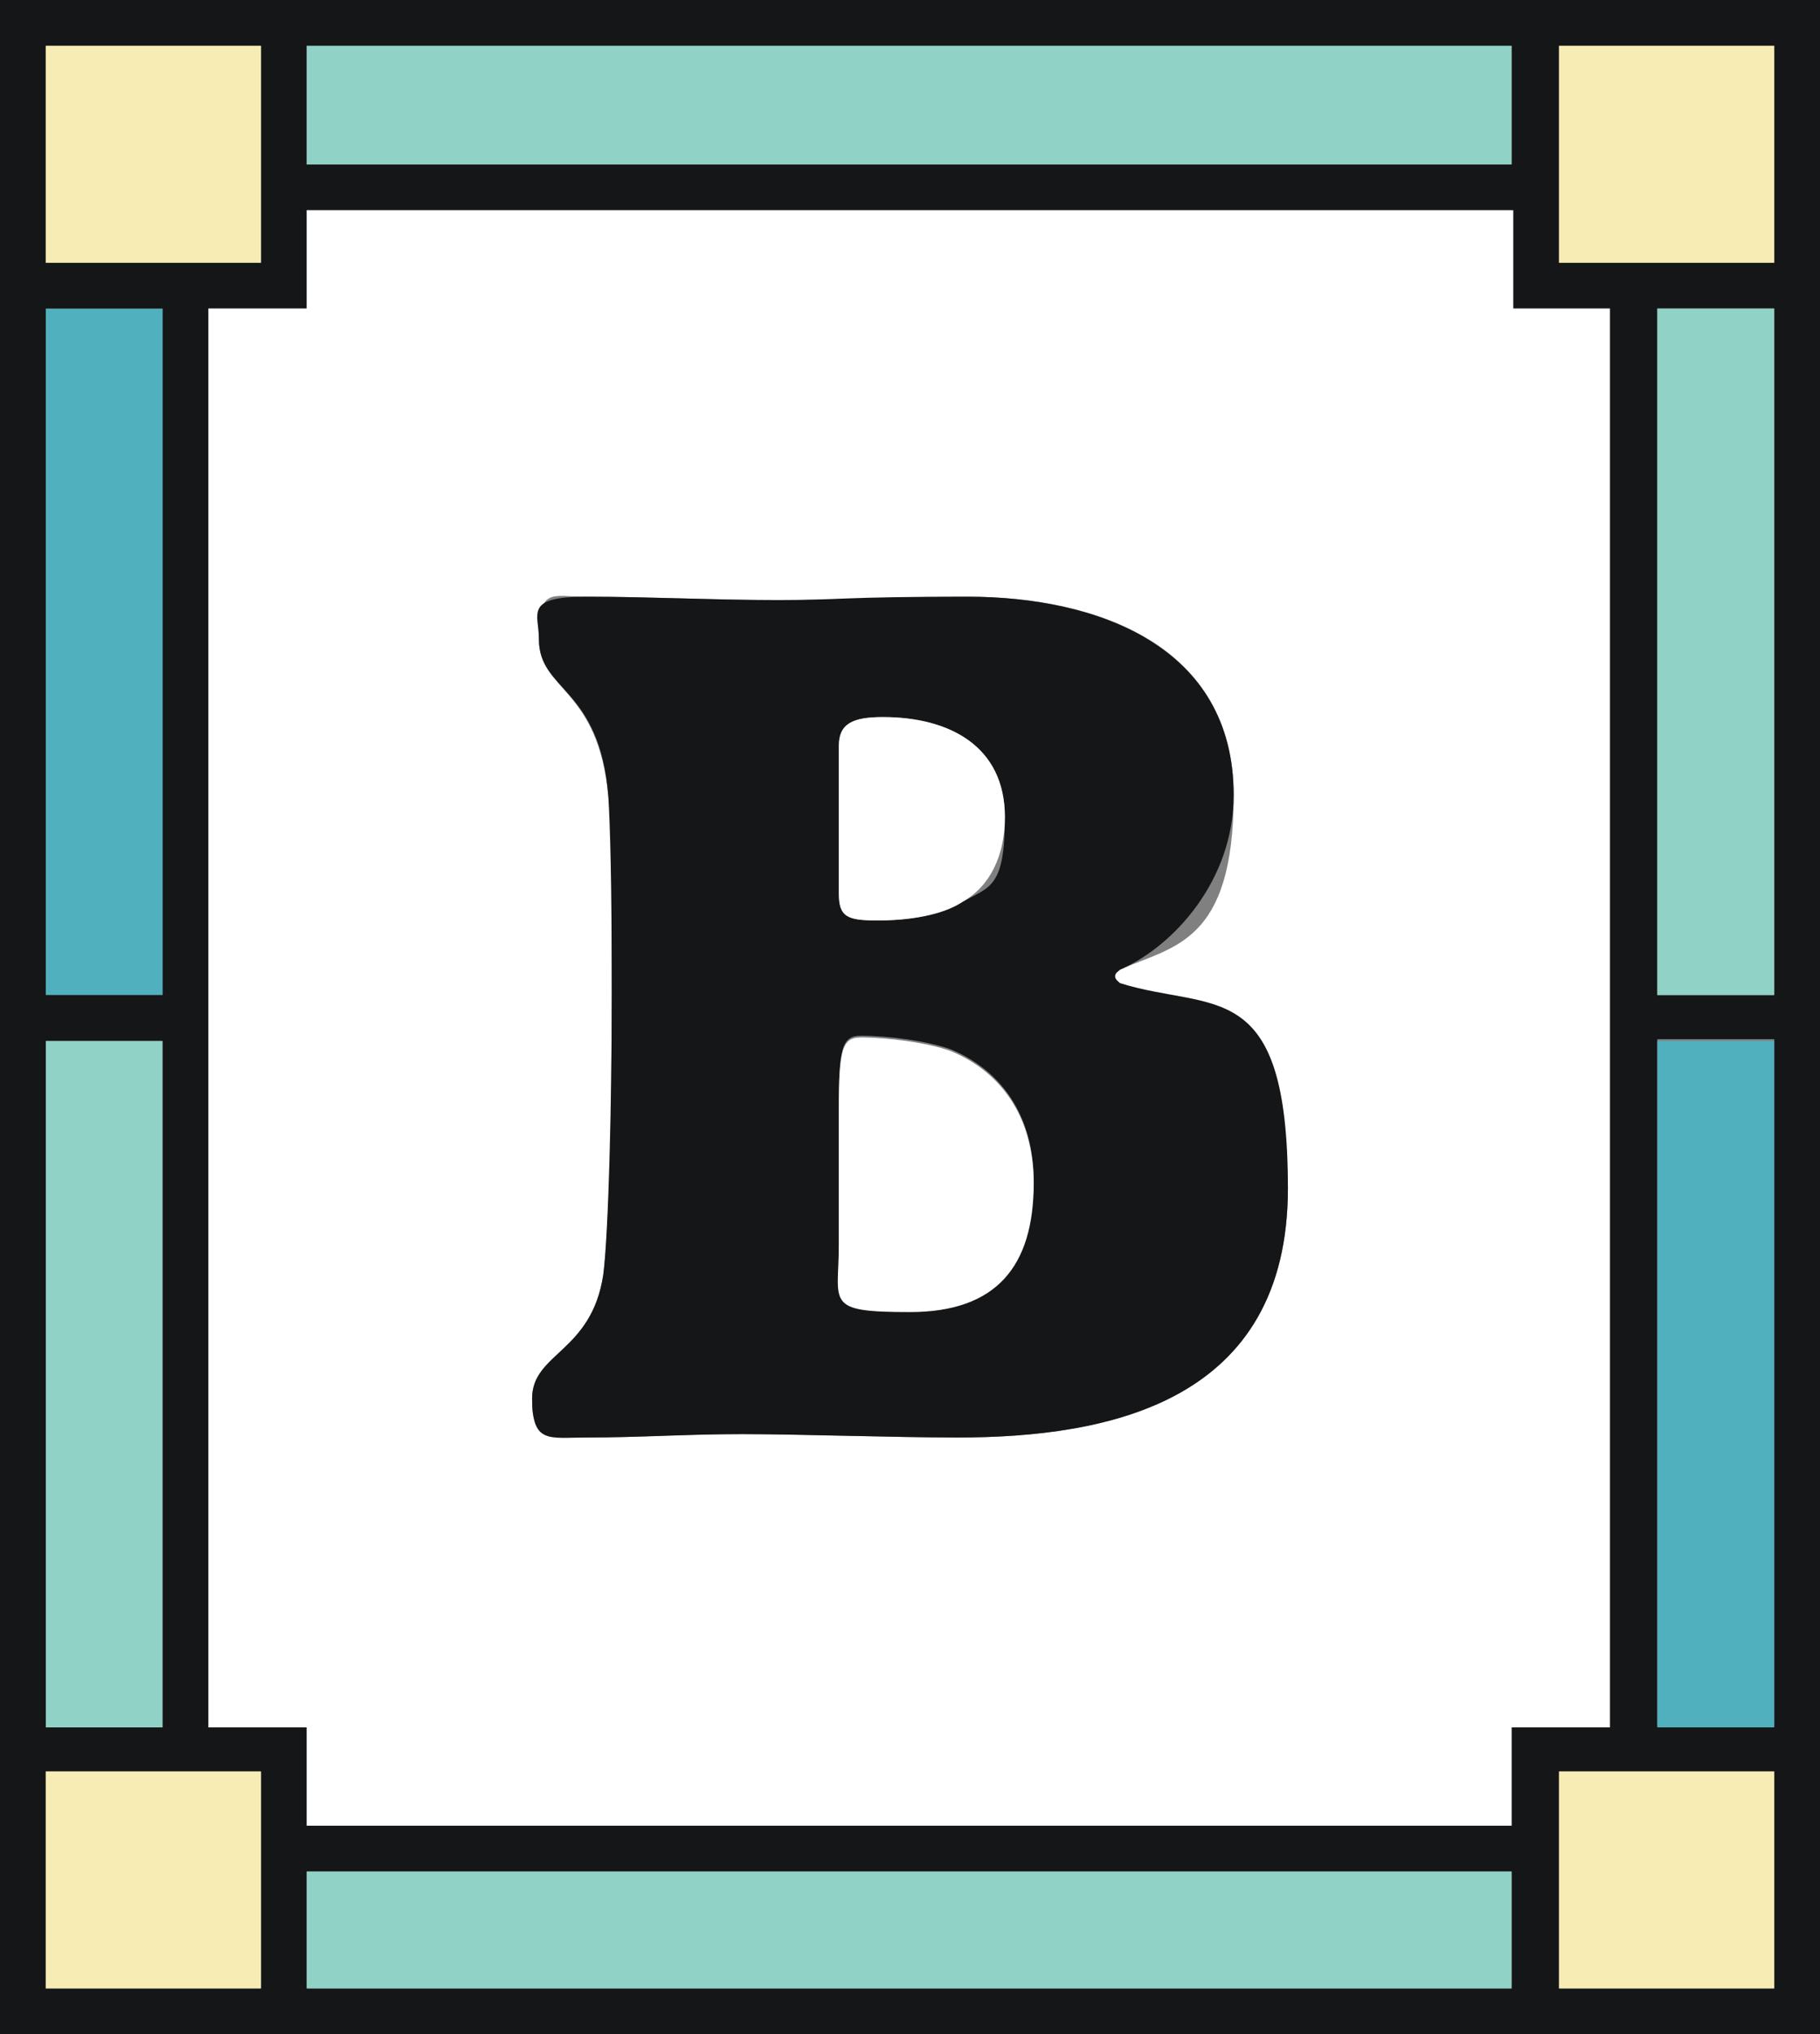 <?xml version="1.0" encoding="UTF-8"?>
<svg id="Layer_1" xmlns="http://www.w3.org/2000/svg" xmlns:xlink="http://www.w3.org/1999/xlink" version="1.1" viewBox="0 0 107.4 120">
  <rect x="0" y="0" width="107.4" height="120" fill="#808080" stroke="none"/>
  <!-- Generator: Adobe Illustrator 29.0.1, SVG Export Plug-In . SVG Version: 2.1.0 Build 192)  -->
  <defs>
    <style>
      .st0 {
        fill: none;
      }

      .st1 {
        fill: #50b0be;
      }

      .st2 {
        fill: #f8ecb5;
      }

      .st3 {
        fill: #fff;
      }

      .st4 {
        fill: #90d2c6;
      }

      .st5 {
        fill: #151617;
      }

      .st6 {
        clip-path: url(#clippath);
      }
    </style>
    <clipPath id="clippath">
      <rect class="st0" width="107.4" height="120"/>
    </clipPath>
  </defs>
  <g class="st6">
    <g>
      <path class="st1" d="M9.6,18.2H2.7v40.5h6.9V18.2Z"/>
      <path class="st4" d="M9.6,61.4H2.7v40.5h6.9v-40.5Z"/>
      <path class="st5" d="M0,0v120h107.4V0H0ZM18.1,2.7h71.1v7H18.1V2.7ZM2.7,2.7h12.7v12.8H2.7V2.7ZM2.7,18.2h6.9v40.5H2.7V18.2ZM2.7,61.4h6.9v40.5H2.7v-40.5ZM15.4,117.3H2.7v-12.8h12.7v12.8ZM89.3,117.3H18.1v-6.9h71.1v6.9ZM89.3,107.7H18.1v-5.8h-5.8V18.2h5.8v-5.8h71.1v5.8h5.8v83.7h-5.8v5.8ZM104.7,117.3h-12.7v-12.8h12.7v12.8ZM104.7,101.8h-6.9v-40.5h6.9v40.5ZM104.7,58.7h-6.9V18.2h6.9v40.5ZM104.7,15.5h-12.7V2.7h12.7v12.8Z"/>
      <path class="st3" d="M89.3,18.2v-5.8H18.1v5.8h-5.8v83.7h5.8v5.8h71.1v-5.8h5.8V18.2h-5.8ZM56.5,84.8c-3.7,0-8.9-.2-12.7-.2s-6,.2-9.2.2-3.2-1-3.2-2.3c0-2.7,3.5-2.7,4.2-7.3.3-2.4.5-7.7.5-16.6s0-9.9-.2-11.6c-.6-6.5-4.1-6.2-4.1-9.3s.7-2.5,2.8-2.5c3.7,0,7.6.2,11.3.2s7.4-.2,11.2-.2c7.7,0,15.7,2.9,15.7,11.7s-3.6,8.9-6.7,10.3c-.2,0-.3.2-.3.4s.2.3.3.4c5.5,1.8,9.9,6.2,9.9,12.1,0,12.6-10.6,14.7-19.5,14.7Z"/>
      <path class="st4" d="M104.7,18.2h-6.9v40.5h6.9V18.2Z"/>
      <path class="st4" d="M89.3,2.7H18.1v7h71.1V2.7Z"/>
      <path class="st4" d="M89.3,110.4H18.1v6.9h71.1v-6.9Z"/>
      <path class="st1" d="M104.7,61.4h-6.9v40.5h6.9v-40.5Z"/>
      <path class="st2" d="M104.7,2.7h-12.7v12.8h12.7V2.7Z"/>
      <path class="st2" d="M15.4,2.7H2.7v12.8h12.7V2.7Z"/>
      <path class="st2" d="M104.7,104.5h-12.7v12.8h12.7v-12.8Z"/>
      <path class="st2" d="M15.4,104.5H2.7v12.8h12.7v-12.8Z"/>
      <path class="st5" d="M66.1,58s-.3-.2-.3-.4.2-.3.3-.4c3.2-1.4,6.7-5.3,6.7-10.3,0-8.8-8.1-11.7-15.7-11.7s-7.4.2-11.2.2-7.6-.2-11.3-.2-2.8,1-2.8,2.5c0,3.1,3.6,2.8,4.1,9.3.1,1.7.2,4.8.2,11.6s-.2,14.2-.5,16.6c-.7,4.6-4.2,4.6-4.2,7.3s1,2.3,3.2,2.3c3.2,0,6-.2,9.2-.2s9,.2,12.7.2c9,0,19.5-2.1,19.5-14.7s-4.4-10.4-9.9-12.1ZM49.5,44c0-1.3.8-1.7,2.6-1.7,3.9,0,7.2,1.7,7.2,5.9s-.9,4.1-2.5,5c-1.2.8-3.2,1.1-5,1.1s-2.3-.2-2.3-1.6v-8.7ZM53.7,77.3c-3.6,0-4.2-.5-4.2-4v-8c0-3.5.2-4.2,1.3-4.2,1.6,0,3.9.3,5.3.8,2.9,1.2,4.9,3.8,4.9,7.8s-2.2,7.6-7.3,7.6Z"/>
      <path class="st3" d="M61,69.8c0,4.9-2.2,7.6-7.3,7.6s-4.2-.5-4.2-4v-8c0-3.5.2-4.2,1.3-4.2,1.6,0,3.9.3,5.3.8,2.9,1.2,4.9,3.8,4.9,7.8Z"/>
      <path class="st3" d="M59.3,48.2c0,2.3-.9,4.1-2.5,5-1.2.8-3.2,1.1-5,1.1s-2.3-.2-2.3-1.6v-8.7c0-1.3.8-1.7,2.6-1.7,3.9,0,7.2,1.7,7.2,5.9Z"/>
    </g>
  </g>
</svg>
